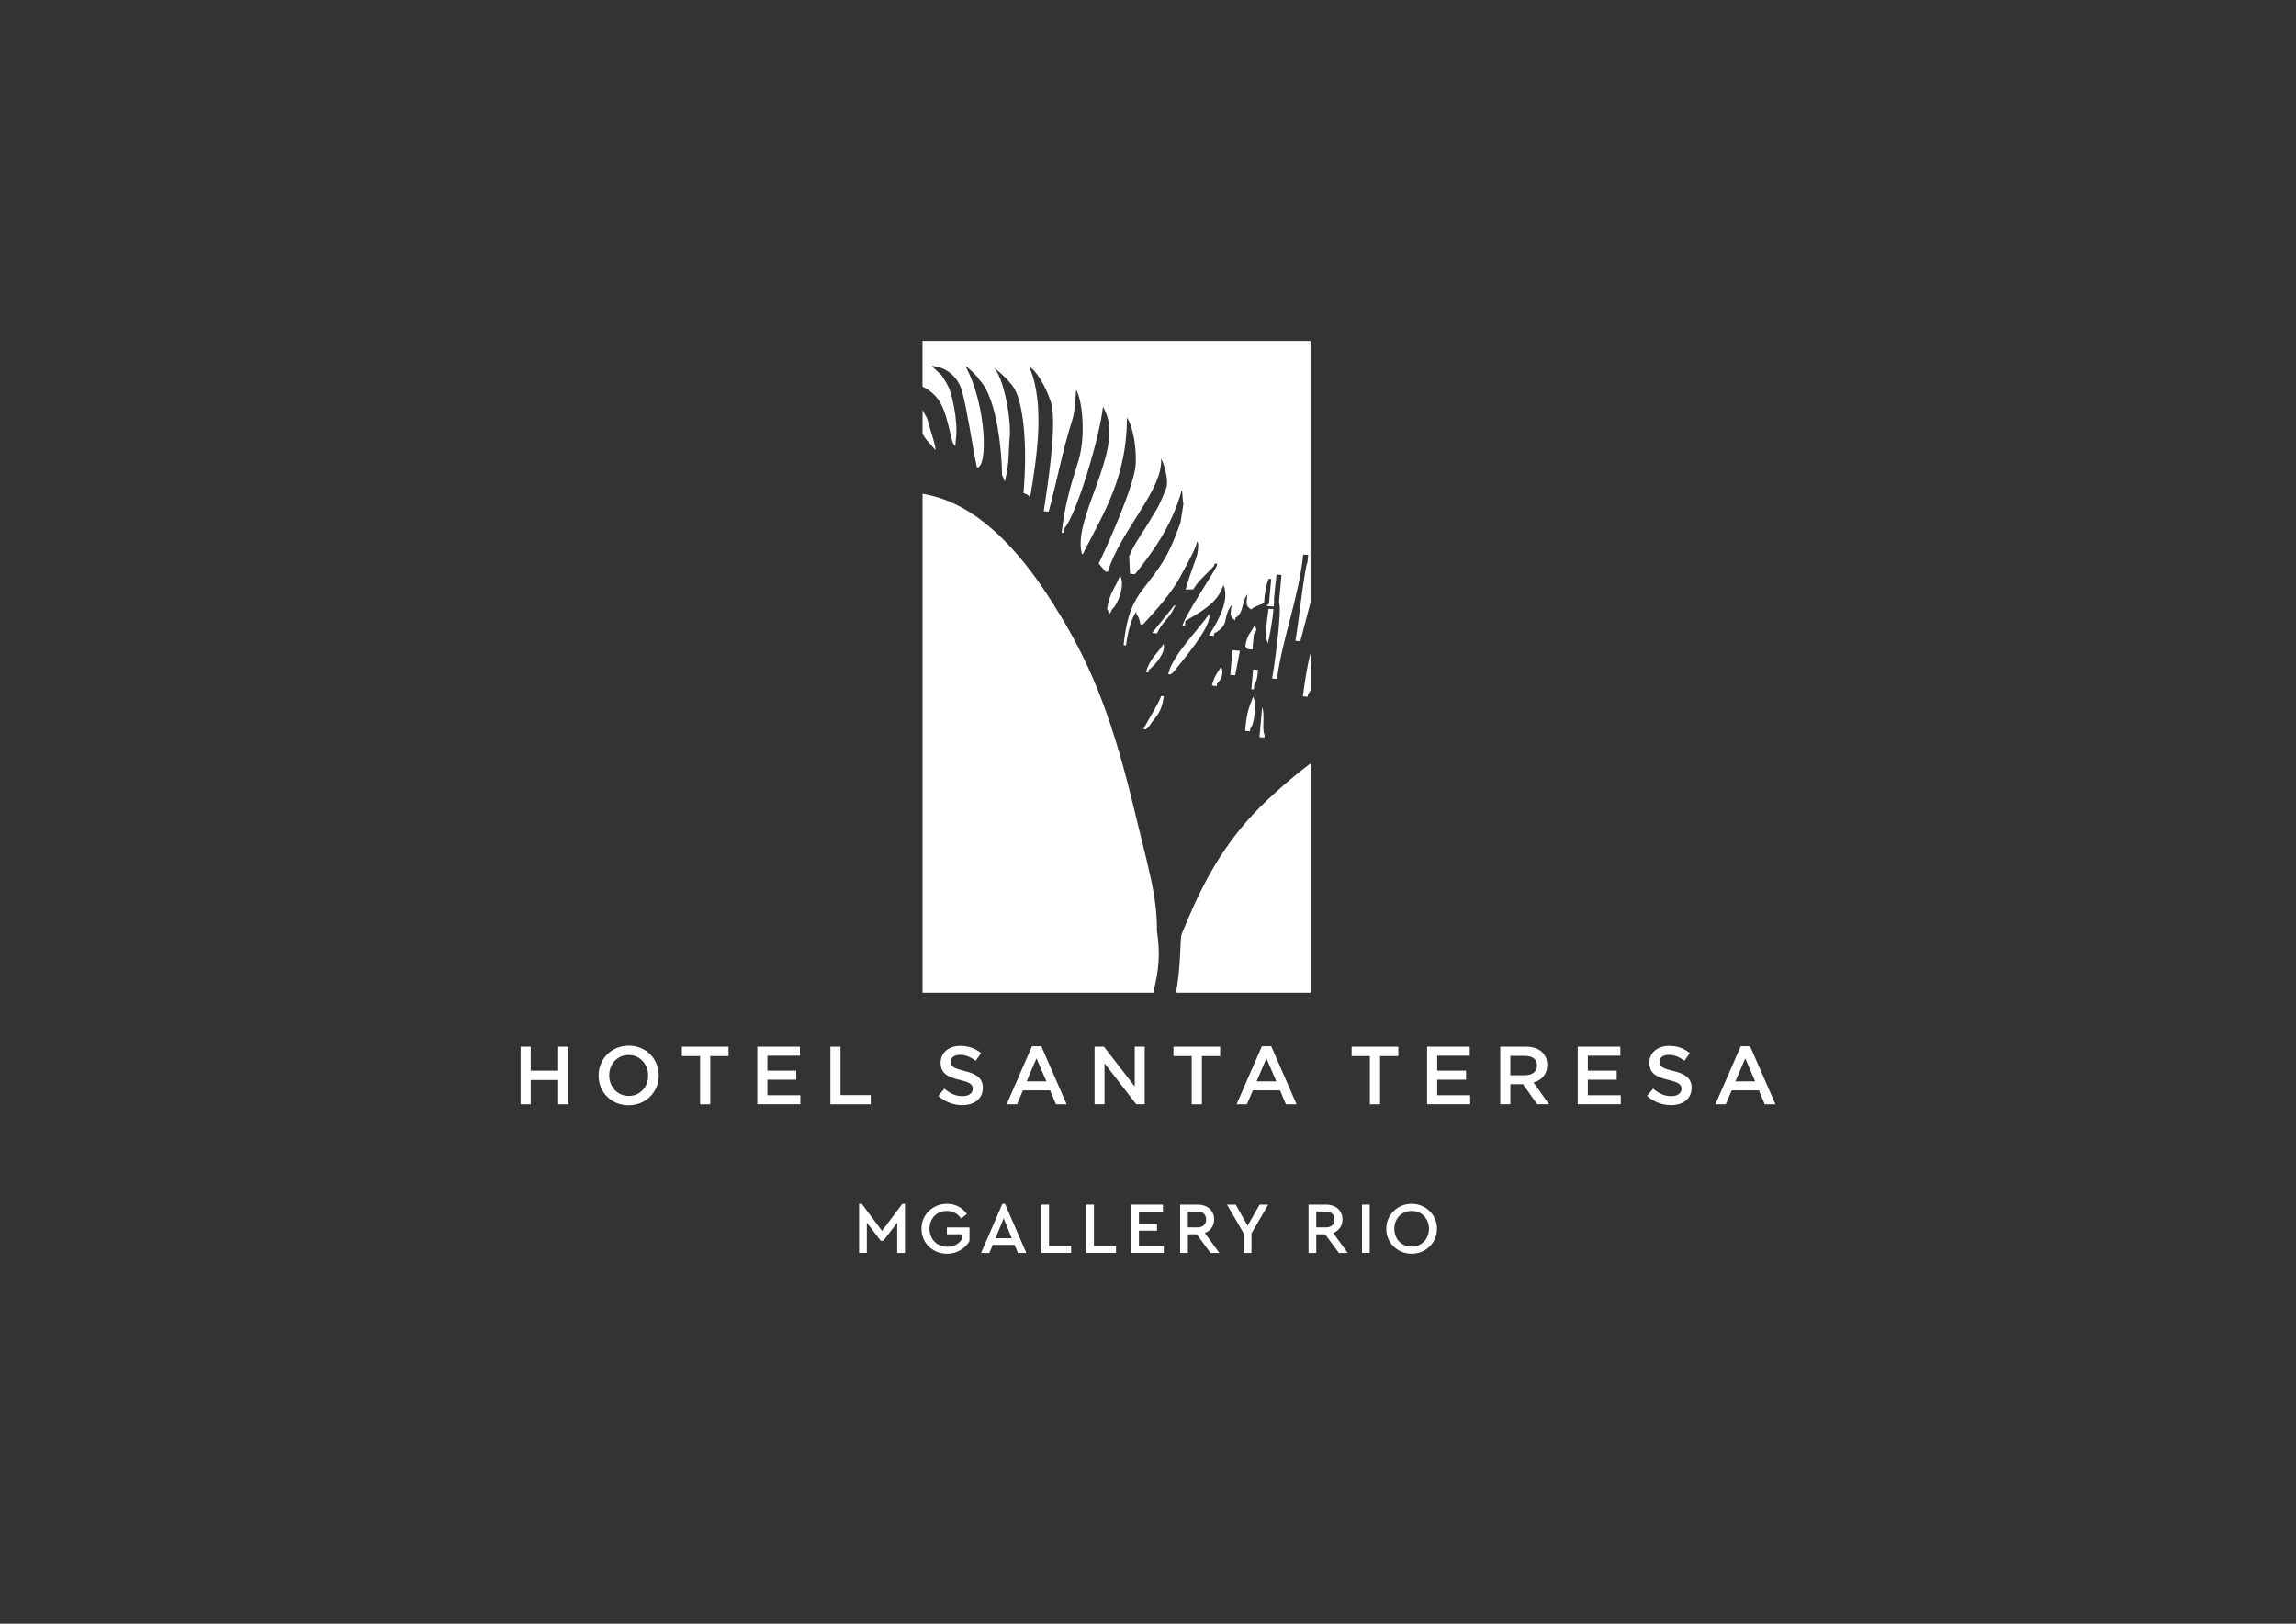 <?xml version="1.0" encoding="UTF-8"?>
<svg xmlns="http://www.w3.org/2000/svg" version="1.1" viewBox="0 0 841.89 595.28">
  <rect x="0" y="0" width="841.89" height="595.28" fill="#333333" stroke="none"/>
  <!-- Generator: Adobe Illustrator 29.3.1, SVG Export Plug-In . SVG Version: 2.1.0 Build 151)  -->
  <defs>
    <style>
      .st0 {
        fill: #fff;
      }
    </style>
  </defs>
  <g id="MGALLERY">
    <g>
      <path class="st0" d="M315,441.35h.99l7.43,9.9,7.43-9.9h.97v18h-2.84v-11.11l-5.07,6.65h-.97l-5.1-6.68v11.13h-2.84v-18Z"/>
      <path class="st0" d="M342.48,458.43c-1.42-.81-2.54-1.9-3.37-3.3-.82-1.4-1.23-2.94-1.23-4.64s.41-3.25,1.23-4.64c.82-1.39,1.95-2.49,3.38-3.3,1.43-.8,3-1.21,4.72-1.21,1.54,0,2.93.32,4.18.97,1.25.64,2.3,1.56,3.14,2.74l-2.07,1.69c-1.32-1.86-3.08-2.79-5.28-2.79-1.23,0-2.33.28-3.3.85-.97.56-1.72,1.34-2.25,2.33-.54.99-.8,2.11-.8,3.34s.28,2.38.83,3.39c.55,1.01,1.32,1.8,2.31,2.37.98.57,2.11.86,3.38.86,1.16,0,2.19-.24,3.1-.71.9-.47,1.63-1.13,2.19-1.97v-1.9h-5.44v-2.52h8.29v4.99c-.79,1.41-1.91,2.54-3.38,3.39-1.47.85-3.09,1.28-4.88,1.28s-3.31-.4-4.73-1.21Z"/>
      <path class="st0" d="M367.54,441.35h.97l7.81,18h-3.06l-1.26-2.95h-7.97l-1.26,2.95h-3.03l7.81-18ZM370.97,453.95l-2.95-7.32-2.98,7.32h5.93Z"/>
      <path class="st0" d="M381.81,441.64h2.84v15.15h8.1v2.55h-10.94v-17.7Z"/>
      <path class="st0" d="M398.28,441.64h2.84v15.15h8.1v2.55h-10.94v-17.7Z"/>
      <path class="st0" d="M414.78,441.64h11.64v2.55h-8.8v4.53h6.62v2.47h-6.62v5.61h9.12v2.55h-11.96v-17.7Z"/>
      <path class="st0" d="M432.72,441.64h6.47c1.18,0,2.23.23,3.14.68s1.62,1.1,2.12,1.92c.5.82.75,1.76.75,2.82,0,1.16-.31,2.18-.91,3.06-.61.88-1.44,1.52-2.5,1.93l5.31,7.3h-3.25l-5.04-6.84h-3.24v6.84h-2.84v-17.7ZM439.13,449.98c.98,0,1.75-.27,2.31-.8.56-.54.83-1.23.83-2.09s-.28-1.58-.83-2.12c-.55-.54-1.32-.81-2.31-.81h-3.57v5.82h3.57Z"/>
      <path class="st0" d="M456.05,452.21l-6.12-10.57h3.17l4.37,7.7,4.4-7.7h3.14l-6.12,10.57v7.14h-2.84v-7.14Z"/>
      <path class="st0" d="M479.79,441.64h6.46c1.18,0,2.23.23,3.14.68.91.46,1.62,1.1,2.12,1.92.5.82.75,1.76.75,2.82,0,1.16-.3,2.18-.91,3.06-.61.88-1.44,1.52-2.49,1.93l5.31,7.3h-3.24l-5.04-6.84h-3.25v6.84h-2.84v-17.7ZM486.2,449.98c.98,0,1.75-.27,2.31-.8s.83-1.23.83-2.09-.28-1.58-.83-2.12-1.32-.81-2.31-.81h-3.57v5.82h3.57Z"/>
      <path class="st0" d="M499.4,441.64h2.84v17.7h-2.84v-17.7Z"/>
      <path class="st0" d="M512.91,458.43c-1.42-.81-2.54-1.9-3.37-3.3-.82-1.4-1.23-2.94-1.23-4.64s.42-3.25,1.25-4.64,1.95-2.49,3.37-3.3c1.41-.8,2.97-1.21,4.67-1.21s3.24.4,4.67,1.21c1.43.81,2.56,1.9,3.39,3.3s1.25,2.94,1.25,4.64-.42,3.24-1.25,4.64c-.83,1.39-1.96,2.49-3.39,3.3-1.43.8-2.99,1.21-4.67,1.21s-3.26-.4-4.68-1.21ZM512.08,453.85c.55,1,1.3,1.78,2.27,2.35.96.56,2.06.85,3.27.85s2.28-.28,3.24-.85,1.73-1.35,2.28-2.35.83-2.13.83-3.38-.28-2.33-.83-3.33-1.31-1.78-2.28-2.35c-.97-.56-2.05-.85-3.24-.85s-2.31.28-3.27.85c-.97.56-1.72,1.34-2.27,2.33-.55.99-.82,2.11-.82,3.34s.27,2.38.82,3.38Z"/>
    </g>
  </g>
  <g id="SANTA_TERESA">
    <g>
      <g>
        <path class="st0" d="M451.12,247.41c.6.06,1.2.1,1.8.16.58-2.98,1.15-5.97,1.72-8.96-.9-.08-1.81-.16-2.71-.24-.27,3.01-.54,6.03-.82,9.04Z"/>
        <path class="st0" d="M459.5,245.44c-.22,2.41-.44,4.82-.66,7.23.3.03.6.05.91.08.05-.61.11-1.21.16-1.82.99-1.2,1.15-2.87,1.39-5.34-.6-.05-1.2-.11-1.8-.16Z"/>
        <path class="st0" d="M458.35,268.11c.03-.3.06-.6.08-.91,1.66-1.91,2.33-9.57,1.07-11.75-1.69,4.39-2.29,5.45-2.96,12.49.6.05,1.21.1,1.8.16Z"/>
        <path class="st0" d="M459.74,232.7c1.11-1.48,1.12-1.96.33-3.61-1.48,3.36-2.69,3-3.45,7.89.28.33.55.65.82.98.61.06,1.21.11,1.81.17.16-1.81.33-3.62.49-5.43Z"/>
        <path class="st0" d="M342.02,144.24c5.01,4.29,5.59,12.62,7.43,18.33.27.33.55.65.82.98.08-.9.16-1.81.25-2.71.44-2.92.04-7.8-.63-11.24-1.21-6.18-1.66-7.44-4.45-11.74.3.02-4.04-3.73-3.74-3.7,1.93,0,8.9,1.41,11.1,9.39,1.89,6.83,3.84,20.59,5.42,27.88,4.14,0,3.47-22.99-4.18-37.14.61.06,4.89,4.1,4.83,4.7,7.13,6.93,8.55,28.86,8.55,35.3.3.03.77,2.12,1.07,2.15,1.79-7.62,1.14-9.88,1.79-16.75.4-7.37-2.45-21.26-5.73-24.8.3.03,5.2,4.16,7.16,7.19,3.53,5.46,5.12,21.1,3.58,38.65.88.39.72.33,1.6.71.28.33.54.66.82.98,2.63-15.55,5.46-34.62-.27-47.87,1.69.43,6.09,6.44,8.23,13.96,1.66,9.07-1.43,28.88-2.95,38.92.6.06,1.21.11,1.81.17,2.93-10.81,5.21-22.91,8.45-32.95,1.33-4.1,1.41-8.95,1.6-11.77,2.1,3.22,3.86,16.71.71,26.55-2.55,7.98-4.99,16.13-5.99,25.89.31.03.6.05.91.08.05-.61.11-1.21.16-1.81,4.6-5.48,12.99-33.95,14.03-44.29.3.03.65.96.98,1.74,6.66,14.52-12.55,39.47-8.6,52.24.81-.86.34-.21,1.07-1.72,7-13.63,15.38-27.13,15.38-48.39.3.03,3.58,6.08,3.22,16.82-.25,7.57-10.89,31.24-13.59,36.58.82.98,1.64,1.97,2.46,2.96.3.03.6.05.9.08,4.66-15.18,20.25-29.96,19.53-41.41.31.03,3.22,7.52,1.79,11.09-2.32,5.56-2.86,6.8-5.01,10.02-2.4,4.42-6.73,10.02-8.5,14.62.11,2.14.22,4.28.33,6.42.6.05,1.2.1,1.81.16,5.65-7.02,13.52-17.29,17.15-30.82.3.03.31,4.8.61,4.83-.16,1.8-.86,5.13-1.02,6.94-2.3,6.35-4.12,10.94-7.41,15.89-7.11,10.69-11.66,11.76-13.51,29.2.3.03.6.06.9.08.47-3.87,1.76-10,3.85-12.41-.02.3-.05.6-.08.9,1.03,1.34,1.09,1.72,1.49,3.78.3.03.6.06.9.08,2.3-2.55,9.87-10.41,13.5-17.13,4.39-8.1,5.68-10.39,6.44-13.42-.05.6.86-.24,0,4.83-.67,2.58-1.97,5.08-4.29,12.88.61.05,2.22-.13,2.83-.08,2.14-3.55,4.33-4.94,7.55-8.51.4-1.75,1.25-.78,1.22-.48-.97,2.75-11.65,18.18-12.71,22.3.3.03.6.06.9.08.06-.6.11-1.21.16-1.81,9.42-5.32,11.86-7.75,14.03-13.19-.05.6.43.8.38,1.41,1.48,6.07-4.03,14.23-5.78,17.11.6.06,1.21.12,1.81.17.03-.31.06-.6.08-.9,6.09-3.3,2.76-5.48,6.41-10.36-.35,3.53-.82,4.03,1.31,5.59.03-.3.05-.61.08-.9,3.3-2.07,2.06-5.55,4.43-8.71-.34,3.52-.81,4.03,1.32,5.59,1.35-1.08,3.05-1.66,4.77-2.31.24-3.45.75-6.83,1.73-8.95.3.03.6.06.9.08-.27,3.01-.55,6.02-.82,9.04-.33.28-.66.55-.98.82.9.08,1.8.16,2.71.25.05-.6.11-1.21.16-1.81-.21-.74.52-6.53.9-9.94.6.06,1.21.11,1.8.16-.3,3.32-.6,6.63-.9,9.94,1.24,2.94-1.98,25.29-2.54,28.02.61.05,1.21.11,1.81.16,1.82-14.45,7.89-29.47,9.6-45.6.6.06,1.21.11,1.81.16-.08.9-.17,1.81-.25,2.71-1.02,1.36-3.49,24.01-4.43,28.76.61.06,1.21.11,1.81.17,1.24-4.76,2.48-9.52,3.73-14.27v-95.85h-142.28v16.77c1.03.43,2.26,1.16,3.75,2.44Z"/>
        <path class="st0" d="M479.54,255.45c.03-.31.05-.61.08-.91.33-.39.64-.92.93-1.55v-13.64c-1.32,5.04-2.18,11.11-2.82,15.93.6.05,1.2.11,1.81.17Z"/>
        <path class="st0" d="M462.79,259.4c-.33,3.61-.66,7.23-.98,10.85.6.05,1.21.1,1.81.16.03-.3.05-.61.08-.91-1.09-2.23.22-7.89-.91-10.1Z"/>
        <path class="st0" d="M464.91,235.9c.78-3.74,1.61-7.73,2.05-12.57-.6-.05-1.21-.11-1.81-.16-.49,3.86-1.6,10.23-.24,12.73Z"/>
        <path class="st0" d="M421.12,246.51c.03-.3.06-.6.08-.9,2.47-1.84,6.54-6.66,5.42-9.53-2.31,3.73-5.1,5.36-6.4,10.35.3.03.6.05.9.08Z"/>
        <path class="st0" d="M406.66,225.16c.81-.86.35-.22,1.07-1.73,2.22-1.88,4.98-8.9,2.96-12.49-1.64,4.57-3.87,6.27-4.76,12.33.64.99.3.27.74,1.89Z"/>
        <path class="st0" d="M424.21,341.17c.17-12.69-3.3-23.38-9.15-47.82-8.24-33.39-16.05-51.61-28.63-71.57-6.22-9.87-22.13-34.27-44.25-39.91-1.39-.35-2.68-.63-3.91-.86v182.95h84.67c1.11-5.67,2.97-11.53,1.27-22.79Z"/>
        <path class="st0" d="M338.27,150.29v8.74c.59,1.08,1.24,2.01,1.96,2.75.28.33,2.5,2.93,2.77,3.25.14-1.5-1.13-4.86-3.13-11.84-.57-.93-1.1-1.91-1.6-2.9Z"/>
        <path class="st0" d="M461.92,296c-15.65,15.65-23.26,33.29-28.67,46.59-.59,1.77-.26,13.04-2.12,21.37h49.42v-84.11c-8.4,6.37-14.96,12.48-18.63,16.15Z"/>
        <path class="st0" d="M430.65,221.87c-2.74,3.39-5.47,6.79-8.21,10.19.6.05,1.21.11,1.81.16,1.65-3.98,4.58-5.5,6.32-9.45.31-.85.74-.27.08-.9Z"/>
        <path class="st0" d="M446.19,251.52c.03-.31.05-.6.08-.9,1.65-1.64,2.62-4.03,1.48-6.24-1.44,2.45-2.52,3.55-3.37,6.98.6.06,1.21.11,1.81.17Z"/>
        <path class="st0" d="M420.15,267.39c.33-.28.65-.55.98-.82,2.54-4,4.79-4.86,5.59-11.34-.3-.03-.6-.05-.9-.08-1.59,3.8-4.44,8.13-6.57,12.16.31.03.61.05.91.08Z"/>
        <path class="st0" d="M443.31,225.13c-3.01,4.83-13.65,15.24-14.95,22.04.3.03.6.05.9.08.33-.28.66-.55.98-.83,2.32-3.01,14.65-17.12,13.07-21.29Z"/>
      </g>
      <path class="st0" d="M204.67,395.95v8.89h3.71v-21.09h-3.71v8.77h-10.06v-8.77h-3.71v21.09h3.71v-8.89h10.06ZM241.55,394.26c0-5.97-4.52-10.88-11-10.88s-11.06,4.97-11.06,10.94,4.52,10.88,11,10.88,11.06-4.97,11.06-10.94h0ZM237.67,394.32c0,4.13-2.92,7.47-7.11,7.47s-7.17-3.41-7.17-7.54,2.92-7.47,7.11-7.47,7.17,3.41,7.17,7.53h0ZM260.45,387.18h6.69v-3.44h-17.12v3.44h6.69v17.66h3.74v-17.66h0ZM293.32,383.74h-15.64v21.09h15.79v-3.31h-12.08v-5.67h10.58v-3.32h-10.58v-5.48h11.93v-3.32h0ZM304.5,404.84h14.79v-3.37h-11.09v-17.72h-3.71v21.09h0ZM348.59,389.26c0-1.42,1.27-2.53,3.44-2.53,1.93,0,3.83.75,5.73,2.17l1.99-2.8c-2.14-1.72-4.58-2.65-7.65-2.65-4.19,0-7.2,2.47-7.2,6.15,0,3.92,2.53,5.24,7.02,6.33,3.92.9,4.76,1.72,4.76,3.25,0,1.63-1.44,2.68-3.74,2.68-2.62,0-4.64-1-6.66-2.74l-2.23,2.65c2.53,2.26,5.57,3.38,8.8,3.38,4.43,0,7.53-2.35,7.53-6.33,0-3.53-2.32-5.12-6.78-6.21-4.04-.96-5-1.69-5-3.34h0ZM381.83,383.59h-3.44l-9.28,21.25h3.8l2.17-5.09h9.97l2.14,5.09h3.92l-9.28-21.25h0ZM383.7,396.46h-7.26l3.61-8.44,3.65,8.44h0ZM416.09,398.33l-11.3-14.59h-3.44v21.09h3.65v-15.01l11.63,15.01h3.1v-21.09h-3.65v14.59h0ZM440.71,387.18h6.69v-3.44h-17.12v3.44h6.69v17.66h3.74v-17.66h0ZM466.14,383.59h-3.44l-9.28,21.25h3.8l2.17-5.09h9.97l2.14,5.09h3.92l-9.28-21.25h0ZM468.01,396.46h-7.26l3.61-8.44,3.65,8.44h0ZM506.04,387.18h6.69v-3.44h-17.12v3.44h6.69v17.66h3.74v-17.66h0ZM538.92,383.74h-15.64v21.09h15.79v-3.31h-12.08v-5.67h10.58v-3.32h-10.58v-5.48h11.93v-3.32h0ZM568,404.84l-5.7-7.99c2.96-.81,5.03-2.92,5.03-6.42,0-4.13-2.98-6.69-7.83-6.69h-9.4v21.09h3.71v-7.35h4.64l5.18,7.35h4.37ZM563.57,390.64c0,2.17-1.69,3.56-4.34,3.56h-5.43v-7.08h5.4c2.74,0,4.37,1.21,4.37,3.53h0ZM594.15,383.74h-15.64v21.09h15.79v-3.31h-12.08v-5.67h10.58v-3.32h-10.58v-5.48h11.93v-3.32h0ZM608.47,389.26c0-1.42,1.27-2.53,3.44-2.53,1.93,0,3.83.75,5.73,2.17l1.99-2.8c-2.14-1.72-4.58-2.65-7.65-2.65-4.19,0-7.2,2.47-7.2,6.15,0,3.92,2.53,5.24,7.02,6.33,3.92.9,4.76,1.72,4.76,3.25,0,1.63-1.44,2.68-3.74,2.68-2.62,0-4.64-1-6.66-2.74l-2.23,2.65c2.53,2.26,5.58,3.38,8.8,3.38,4.43,0,7.54-2.35,7.54-6.33,0-3.53-2.32-5.12-6.78-6.21-4.04-.96-5-1.69-5-3.34h0ZM641.71,383.59h-3.43l-9.28,21.25h3.8l2.17-5.09h9.98l2.14,5.09h3.92l-9.28-21.25h0ZM643.58,396.46h-7.26l3.62-8.44,3.65,8.44h0Z"/>
    </g>
  </g>
</svg>